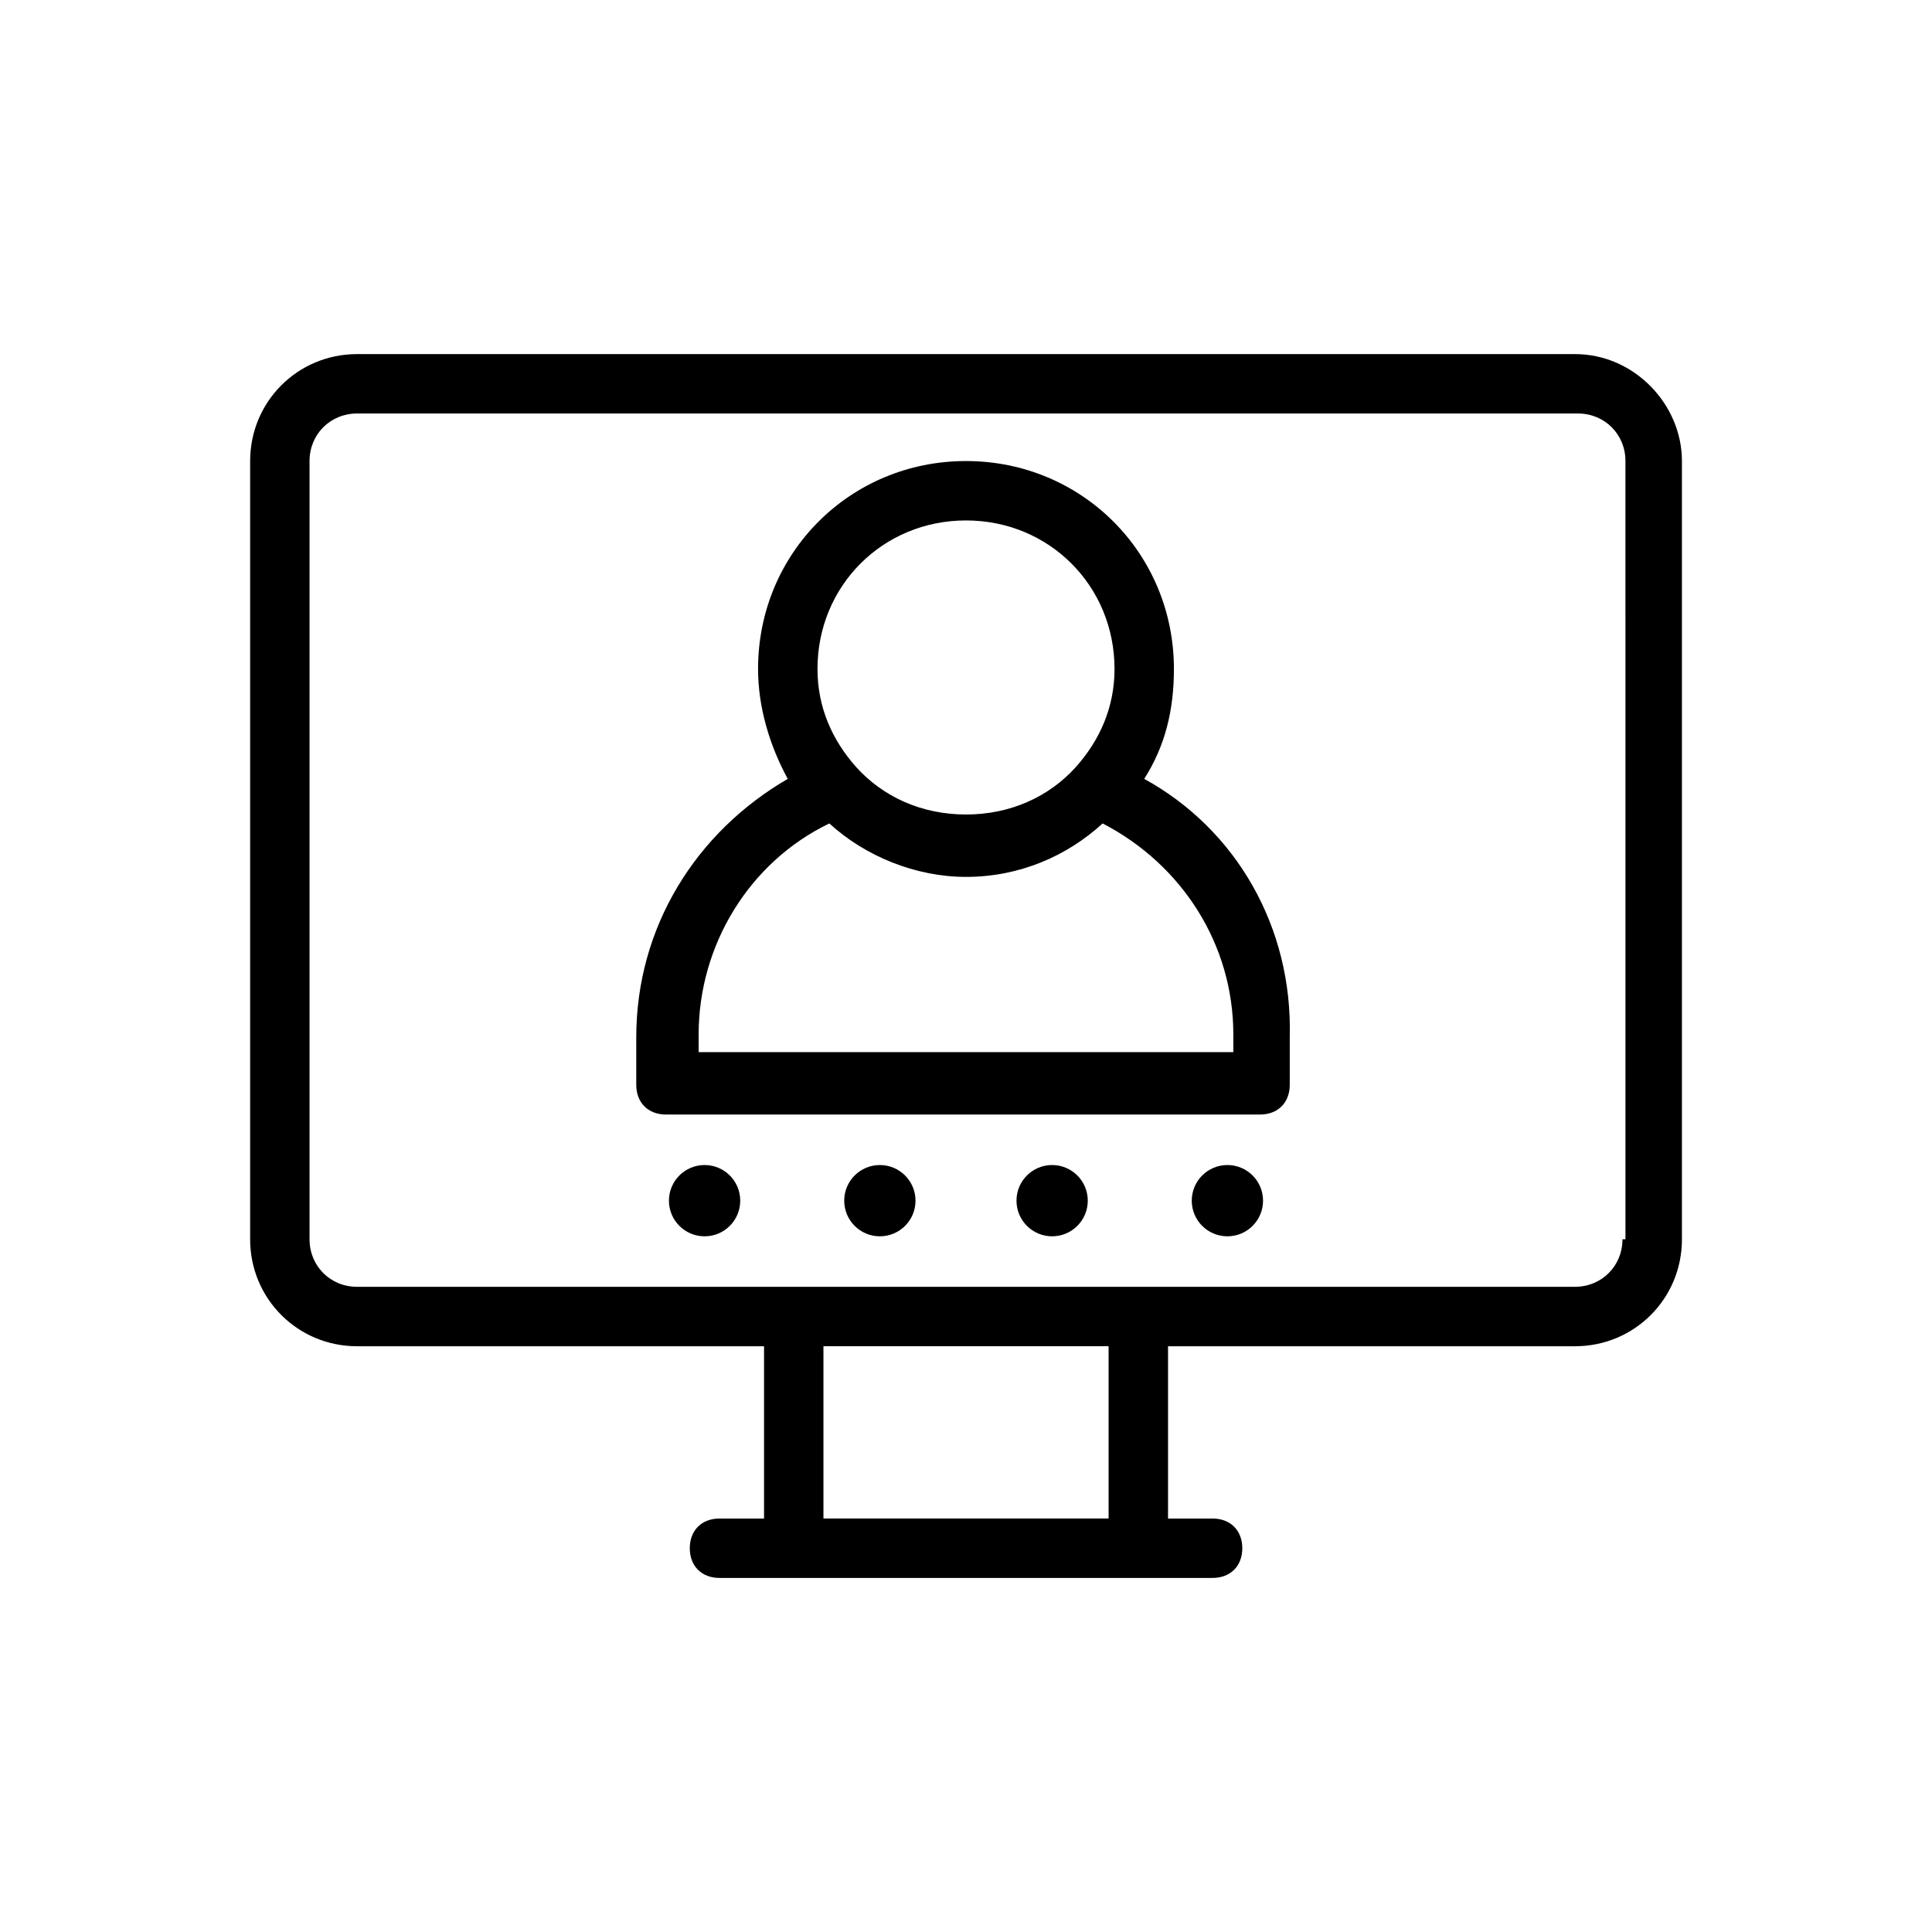 <?xml version="1.0" encoding="UTF-8"?>
<!-- Uploaded to: ICON Repo, www.iconrepo.com, Generator: ICON Repo Mixer Tools -->
<svg fill="#000000" width="800px" height="800px" version="1.1" viewBox="144 144 512 512" xmlns="http://www.w3.org/2000/svg">
 <g>
  <path d="m561.38 237.84h-322.75c-15.742 0-28.34 12.594-28.34 28.34v206.25c0 15.742 12.594 28.34 28.34 28.34h107.85v45.656h-11.809c-4.723 0-7.871 3.148-7.871 7.871 0 4.723 3.148 7.871 7.871 7.871h130.68c4.723 0 7.871-3.148 7.871-7.871 0-4.723-3.148-7.871-7.871-7.871h-11.809v-45.656h107.85c15.742 0 28.34-12.594 28.34-28.34v-206.25c0-14.957-12.598-28.34-28.34-28.34zm-123.59 308.58h-75.57v-45.656h75.57zm136.18-73.996c0 7.086-5.512 12.594-12.594 12.594h-322.75c-7.086 0-12.594-5.512-12.594-12.594v-206.25c0-7.086 5.512-12.594 12.594-12.594h323.54c7.086 0 12.594 5.512 12.594 12.594l0.004 206.25z"/>
  <path d="m447.23 350.41c5.512-8.66 7.871-18.105 7.871-29.125 0-30.699-24.402-55.105-55.105-55.105-30.699 0-55.105 24.402-55.105 55.105 0 10.234 3.148 20.469 7.871 29.125-24.402 14.168-40.148 39.359-40.148 68.488v12.594c0 4.723 3.148 7.871 7.871 7.871h157.44c4.723 0 7.871-3.148 7.871-7.871v-12.594c0.793-29.129-14.164-55.105-38.566-68.488zm-47.23-68.488c22.043 0 39.359 17.32 39.359 39.359 0 10.234-3.938 18.895-10.234 25.977-7.086 7.871-17.32 12.594-29.125 12.594-11.809 0-22.043-4.723-29.125-12.594-6.297-7.086-10.234-15.742-10.234-25.977-0.004-22.039 17.316-39.359 39.359-39.359zm70.848 140.91h-141.7v-4.723c0-23.617 13.383-45.656 34.637-55.891 9.445 8.66 22.828 14.168 36.211 14.168 14.168 0 26.766-5.512 36.211-14.168 21.254 11.02 34.637 32.273 34.637 55.891z"/>
  <path d="m340.17 462.19c0 5.219-4.231 9.445-9.445 9.445-5.219 0-9.449-4.227-9.449-9.445s4.231-9.445 9.449-9.445c5.215 0 9.445 4.227 9.445 9.445"/>
  <path d="m386.62 462.19c0 5.219-4.231 9.445-9.449 9.445-5.215 0-9.445-4.227-9.445-9.445s4.231-9.445 9.445-9.445c5.219 0 9.449 4.227 9.449 9.445"/>
  <path d="m432.27 462.19c0 5.219-4.231 9.445-9.445 9.445-5.219 0-9.445-4.227-9.445-9.445s4.227-9.445 9.445-9.445c5.215 0 9.445 4.227 9.445 9.445"/>
  <path d="m478.72 462.19c0 5.219-4.231 9.445-9.445 9.445-5.219 0-9.449-4.227-9.449-9.445s4.231-9.445 9.449-9.445c5.215 0 9.445 4.227 9.445 9.445"/>
 </g>
</svg>